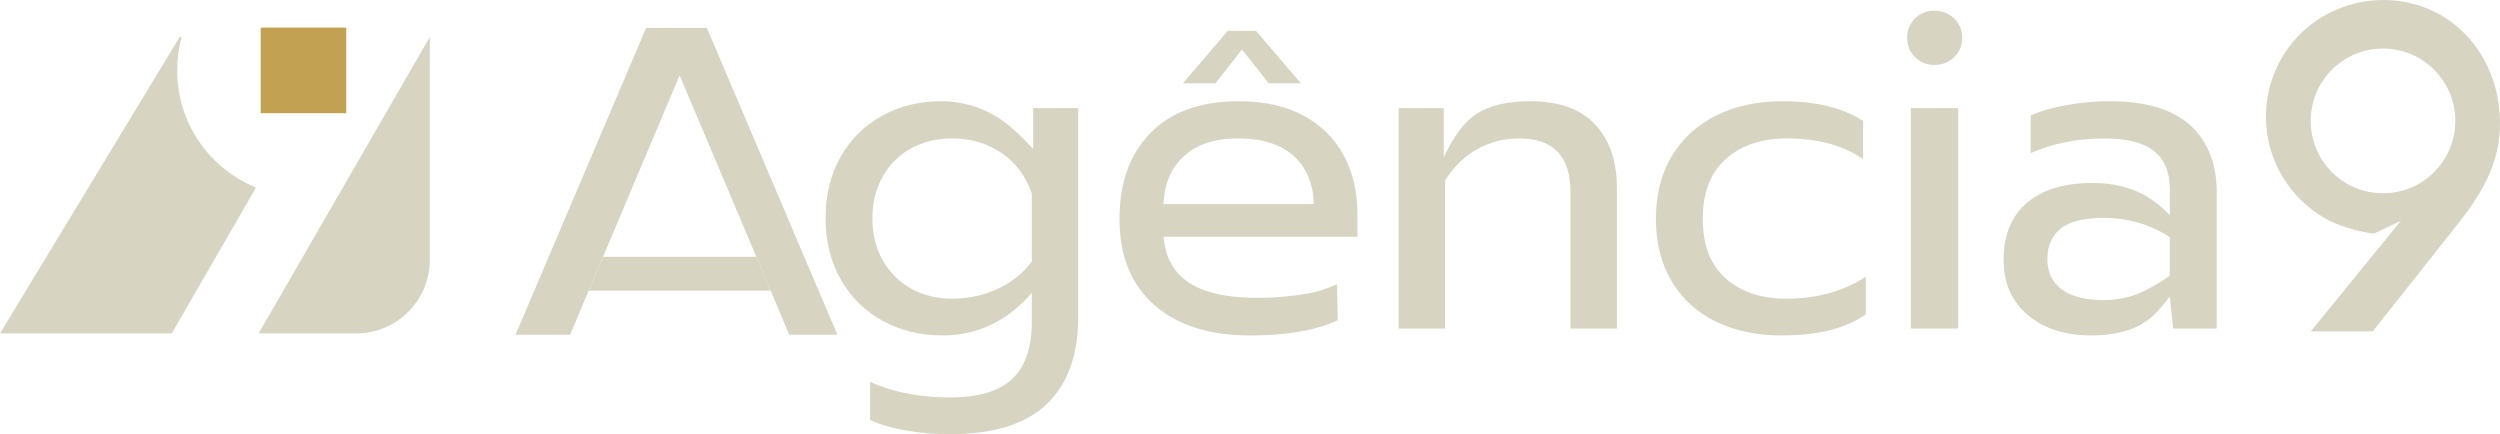 <?xml version="1.0" encoding="UTF-8"?>
<!-- Creator: CorelDRAW 2020 (64 Bit) -->
<svg xmlns="http://www.w3.org/2000/svg" xmlns:xlink="http://www.w3.org/1999/xlink" xmlns:xodm="http://www.corel.com/coreldraw/odm/2003" xml:space="preserve" width="142.22mm" height="24.701mm" version="1.1" style="shape-rendering:geometricPrecision; text-rendering:geometricPrecision; image-rendering:optimizeQuality; fill-rule:evenodd; clip-rule:evenodd" viewBox="0 0 11229.09 1950.25">
 <defs>
  <style type="text/css">
   <![CDATA[
    .fil1 {fill:#C2A152;fill-rule:nonzero}
    .fil0 {fill:#D7D4C2;fill-rule:nonzero}
   ]]>
  </style>
 </defs>
 <g id="Camada_x0020_1">
  <g id="_2300730867136">
   <path class="fil0" d="M4511.58 1281.59c61.28,-35.21 99.75,-73.73 122.78,-107.82l0 -304.5c-26.16,-77.01 -71.19,-137.52 -135.12,-181.55 -63.95,-43.98 -138.58,-66.02 -223.84,-66.02 -67.37,0 -128.26,14.79 -182.58,44.34 -54.35,29.61 -96.93,71.9 -127.88,126.87 -30.95,55.04 -46.43,117.6 -46.43,187.74 0,71.53 15.48,134.45 46.43,188.76 30.94,54.35 73.53,96.63 127.88,126.87 54.31,30.28 115.2,45.38 182.58,45.38 85.26,0 167.18,-20.44 236.17,-60.08zm-441.43 652.14c-63.95,-11.03 -117.96,-26.8 -161.94,-47.44l0 -171.22c103.14,46.71 222.8,70.11 358.95,70.11 127.91,0 221.05,-27.82 279.51,-83.54 58.44,-55.7 87.69,-139.97 87.69,-252.71l0 -134.15c-90.78,108.66 -224.2,191.91 -400.2,191.91 -100.42,0 -190.5,-22.01 -270.27,-66.02 -79.78,-44 -142.33,-105.9 -187.71,-185.64 -45.4,-79.75 -68.08,-171.25 -68.08,-274.39 0,-104.51 22.31,-196.32 67.02,-275.4 44.67,-79.07 106.57,-140.6 185.67,-184.64 79.07,-44.01 168.15,-66.02 267.18,-66.02 75.92,0 153.59,18.89 221.77,54.37 74.81,38.94 133.42,99.19 190.8,159.78l0 -183.2 202.19 0 0 940.68c0,169.19 -47.13,298.79 -141.33,388.9 -94.2,90.06 -238.98,135.13 -434.24,135.13 -67.4,0 -133.06,-5.52 -197.01,-16.52z"></path>
   <path class="fil0" d="M5900.97 916.71c-2.79,-93.51 -33.37,-166.09 -91.8,-217.65 -58.47,-51.56 -141.31,-77.35 -248.57,-77.35 -104.54,0 -185.67,26.8 -243.44,80.47 -57.77,53.62 -88.02,125.15 -90.74,214.53l674.56 0zm-386.06 -778.38l126.43 0 201.72 235.81 -144.9 0 -119.33 -152 -119.35 152 -146.31 0 201.74 -235.81zm-330.82 1231.2c-103.84,-91.45 -155.73,-220.38 -155.73,-386.81 0,-162.25 46.4,-290.88 139.24,-385.78 92.84,-94.9 225.17,-142.33 397.12,-142.33 114.12,0 211.1,21.67 290.87,64.98 79.72,43.32 139.94,103.15 180.52,179.47 40.53,76.32 60.84,163.34 60.84,260.97l0 103.14 -870.54 0c6.85,93.53 46.4,163.34 118.6,209.41 165.95,105.87 498.05,54.9 560.26,39.41 49.85,-12.4 100.21,-35.62 100.21,-35.62 0,0 3.15,161.99 3.15,161.99 -79.13,37.41 -205.42,68.66 -394.41,68.35 -182.92,-0.31 -326.29,-45.71 -430.12,-137.18z"></path>
   <path class="fil0" d="M6282.59 485.55l202.17 0 0 221.38c32.11,-67.69 70.92,-137.24 131.05,-183.98 68.83,-53.48 169.99,-68.35 254.73,-68.35 132.02,0 230.32,35.06 295,105.2 64.63,70.17 96.96,164.36 96.96,282.63l0 633.32 -208.34 0 0 -612.71c0,-160.88 -77.05,-241.35 -231.08,-241.35 -66.02,0 -127.57,15.48 -184.61,46.43 -57.1,30.91 -106.24,78.04 -147.51,141.3l0 666.33 -208.35 0 0 -990.21z"></path>
   <path class="fil0" d="M7708.08 1444.82c-85.32,-41.25 -151.63,-101.39 -199.07,-180.49 -47.46,-79.07 -71.19,-172.95 -71.19,-281.6 0,-108.63 23.73,-202.5 71.19,-281.6 47.44,-79.05 114.12,-139.91 200.11,-182.59 85.93,-42.59 184.64,-63.92 296,-63.92 151.28,0 272.3,29.58 363.1,88.68l0 171.25c-89.43,-61.89 -203.56,-92.84 -342.46,-92.84 -112.78,0 -203.92,30.61 -273.33,91.8 -69.43,61.2 -104.14,150.94 -104.14,269.21 0,118.3 34.35,207.68 103.08,268.18 68.77,60.53 158.88,90.78 270.27,90.78 138.91,0 258.54,-33.01 358.96,-99.02l0 169.16c-48.13,33 -102.81,57.1 -164.01,72.22 -61.22,15.1 -133.06,22.68 -215.56,22.68 -110.06,0 -207.71,-20.64 -292.94,-61.89z"></path>
   <path class="fil0" d="M8582.73 485.56l212.49 0 0 990.21 -212.49 0 0 -990.21zm18.55 -228.99c-23.37,-23.37 -35.06,-52.25 -35.06,-86.65 0,-34.37 11.69,-63.23 35.06,-86.62 23.39,-23.37 52.28,-35.1 86.68,-35.1 35.71,0 65.65,11.72 89.72,35.1 24.04,23.39 36.1,52.25 36.1,86.62 0,34.4 -12.06,63.28 -36.1,86.65 -24.07,23.4 -54.01,35.07 -89.72,35.07 -34.39,0 -63.28,-11.67 -86.68,-35.07z"></path>
   <path class="fil0" d="M9626.61 1308.66c53.62,-26.13 103.95,-57.07 119.63,-71.42l0 -172.03c-89.43,-57.74 -189.1,-86.62 -299.12,-86.62 -79.77,0 -149.46,15.15 -188.65,46.09 -39.19,30.95 -62.59,75.29 -62.59,138.55 0,121.02 93.06,184.61 251.24,184.61 66.02,0 125.82,-13.07 179.49,-39.19zm-518.83 106.24c-72.23,-61.19 -108.33,-144.03 -108.33,-248.57 0,-110.03 34.71,-194.95 104.17,-254.78 69.44,-59.83 168.15,-89.75 296.06,-89.75 136.14,0 251.32,42.48 346.55,145.51l0 -114.57c0,-78.4 -23.7,-136.48 -71.19,-174.3 -47.44,-37.83 -122.05,-56.74 -223.8,-56.74 -60.56,0 -119.33,5.84 -176.37,17.51 -57.08,11.7 -108.33,27.86 -153.7,48.49l0 -169.16c41.29,-19.25 94.91,-34.73 160.91,-46.43 65.99,-11.67 129.97,-17.52 191.86,-17.52 163.64,0 284.97,36.1 364.11,108.3 79.05,72.2 118.6,172.28 118.6,300.16l0 612.7 -195.95 0 -14.46 -143.31c-42.23,49.58 -66.35,88.74 -129.16,125.18 -54.68,31.72 -137.68,49.08 -221.55,49.08 -119.63,0 -215.56,-30.64 -287.76,-91.81z"></path>
   <polygon class="fil0" points="3761.26,1503.35 3544.92,1503.35 3461.55,1305.47 3397.18,1153.52 3052.65,338.33 2708.63,1153.52 2644.26,1305.47 2560.9,1503.35 2315.56,1503.35 2902.27,125.16 3174.54,125.16 3178.22,133.1 "></polygon>
   <polygon class="fil0" points="3461.56,1305.48 2644.27,1305.48 2708.65,1153.51 3397.19,1153.51 "></polygon>
   <path class="fil0" d="M10703.31 868.07c-179.4,0 -324.5,-145.62 -324.5,-325.02 0,-179.38 145.1,-325.03 324.5,-325.03 179.91,0 325.03,145.65 325.03,325.03 0,179.4 -145.12,325.02 -325.03,325.02zm0.53 -868.07c-162.67,0.73 -324.08,75.82 -425.13,214.2 -65.43,89.61 -100.92,198.96 -100.92,309.85 0,196.81 108.16,368.28 269.1,458.53 75.96,43.26 188.77,64.85 216.12,66.54l121.2 -57.6 -405.39 497.05 278.6 0c0,0 381.33,-481.57 381.49,-481.73 93.11,-117.6 172.55,-243.17 187.35,-395.61 12.73,-130.94 -17.44,-266.67 -89.19,-377.45 -32.51,-50.17 -73.45,-94.79 -121.11,-130.92 -92.62,-70.22 -202.64,-103.36 -312.11,-102.86z"></path>
   <path class="fil0" d="M1149.56 842.93l-378.03 654.56 -771.53 0 806.98 -1331.19 8.69 0c-13.09,47.77 -20.02,97.93 -20.02,149.85 0,234.67 142.41,436.03 345.53,522.46 2.78,1.53 5.6,2.95 8.39,4.32z"></path>
   <path class="fil0" d="M1930.46 166.29l0 1000.85c0,182.44 -147.91,330.35 -330.35,330.35l-438.4 0 274.17 -474.8 314.39 -544.4 178.74 -309.63 1.45 -2.37z"></path>
   <polygon class="fil1" points="1555.24,508.34 1170.85,508.34 1170.85,123.95 1555.24,123.95 "></polygon>
  </g>
 </g>
</svg>
